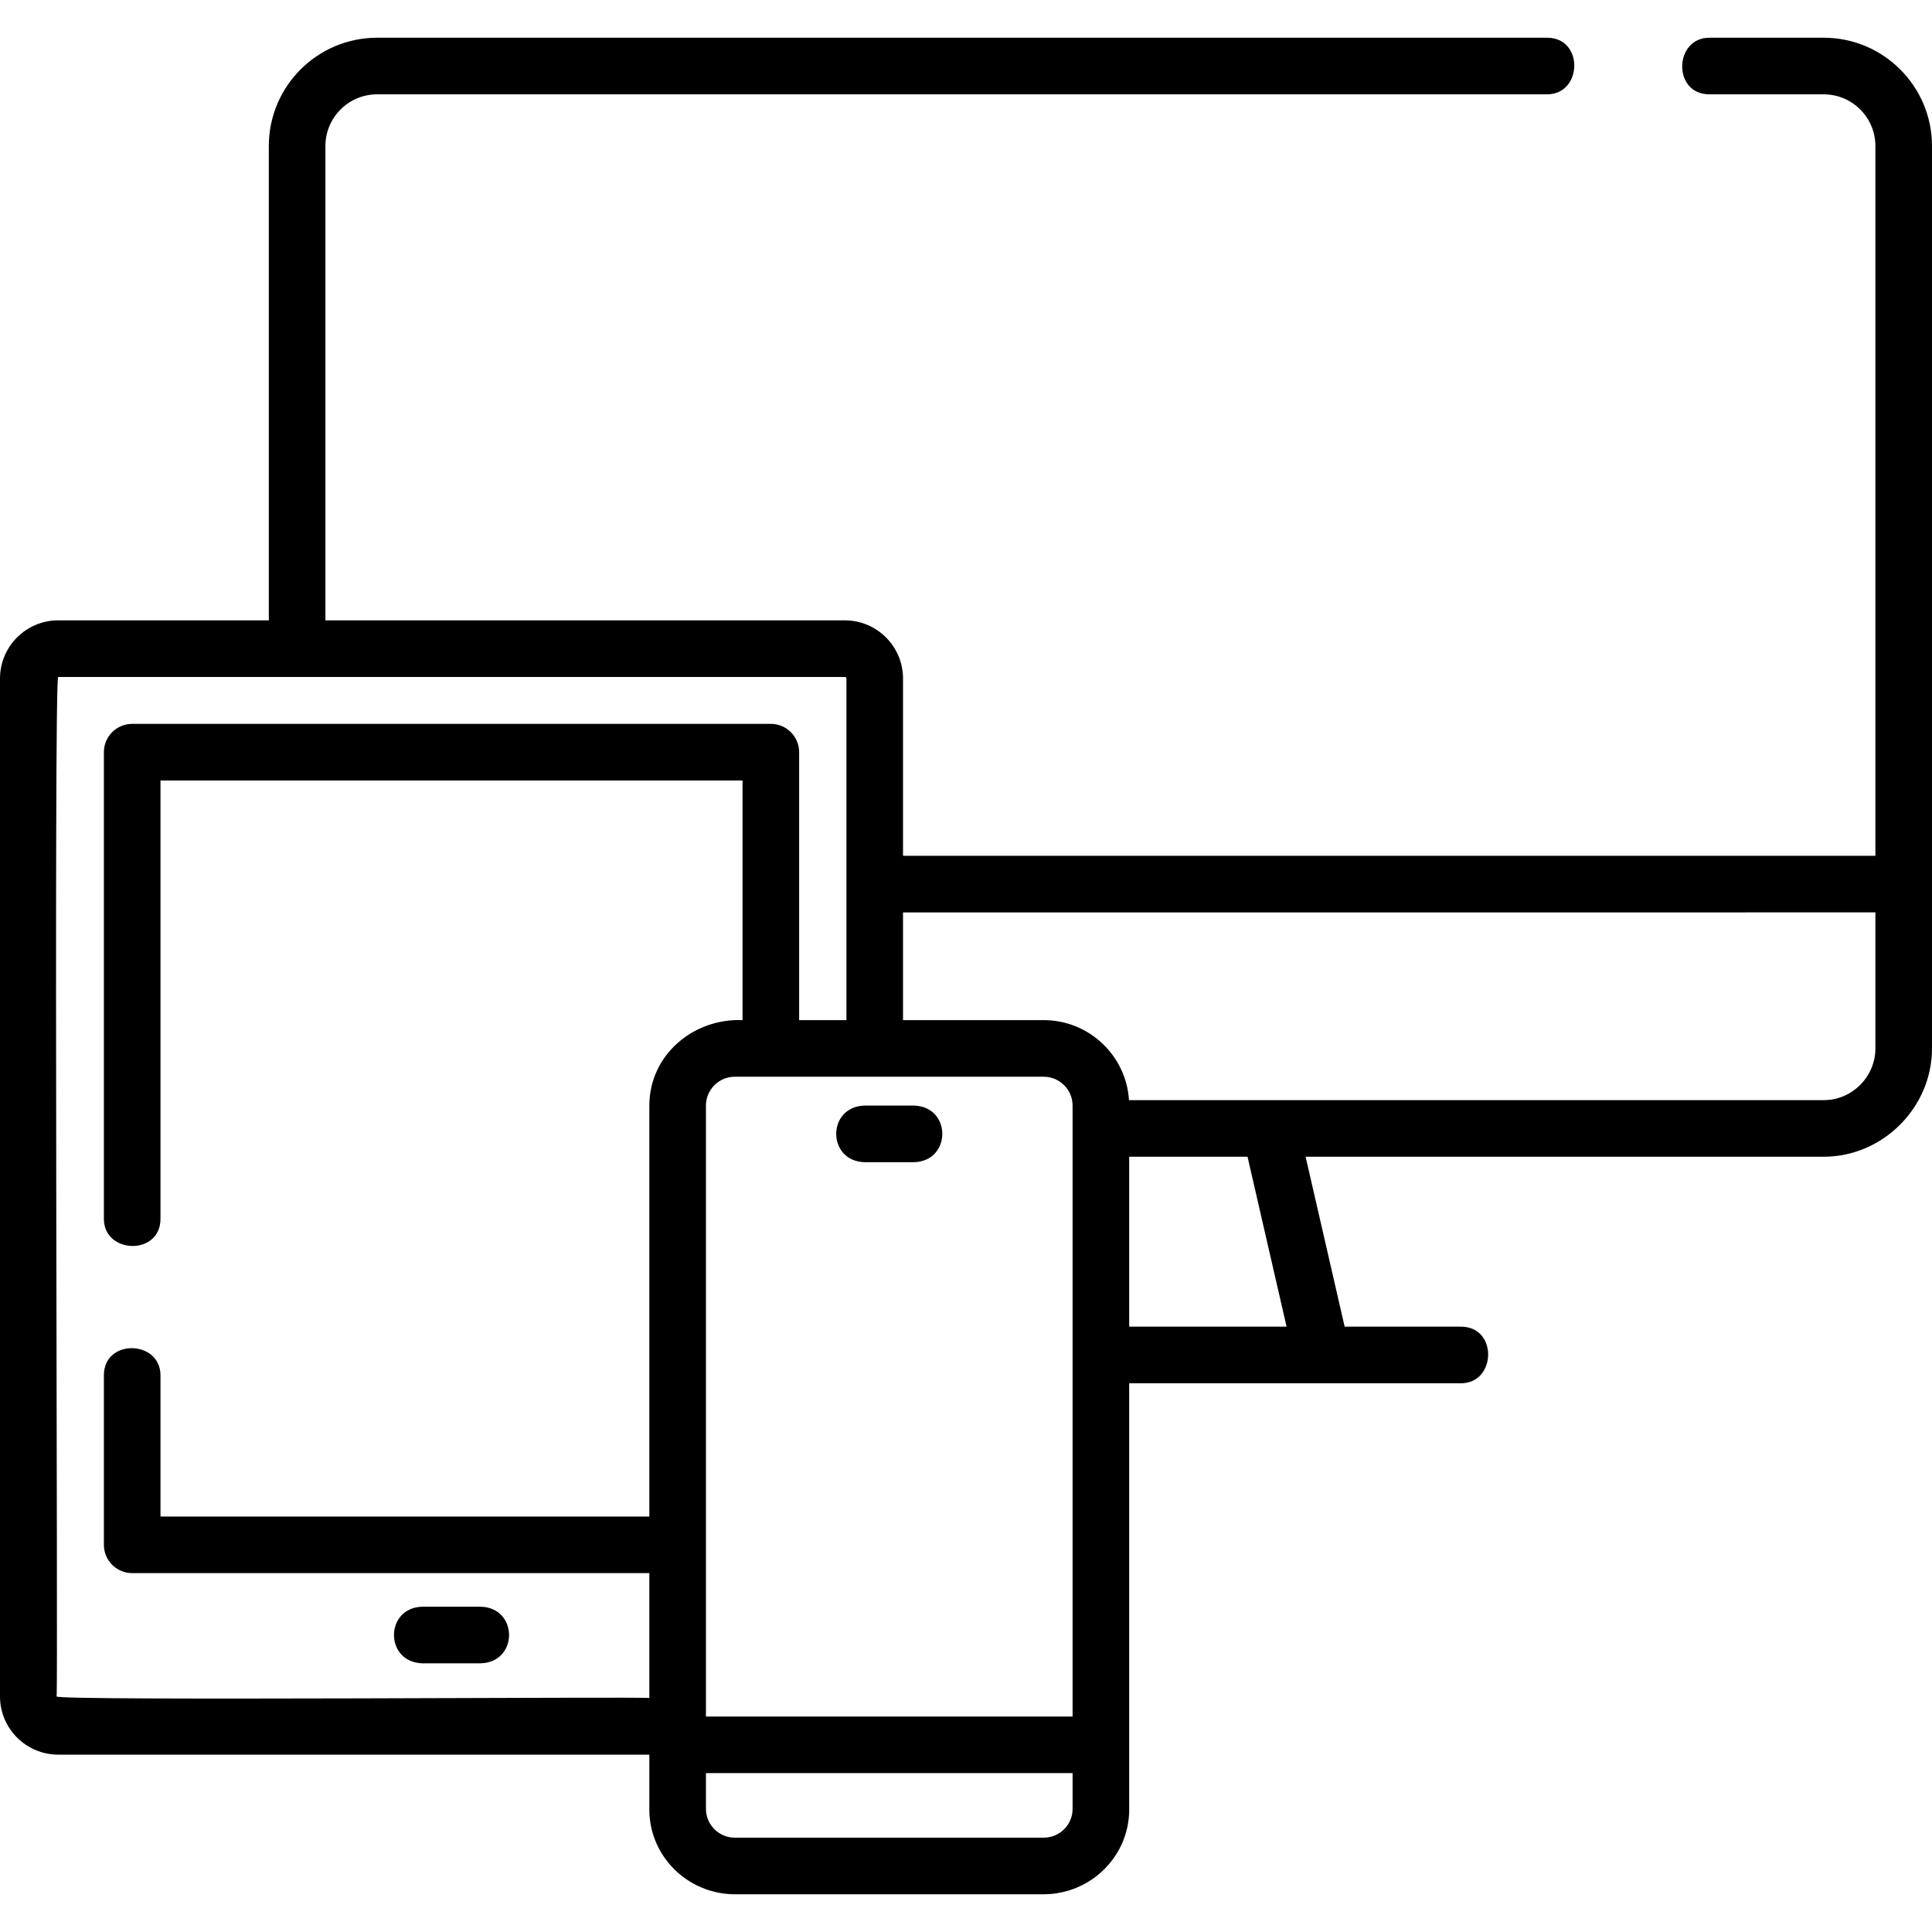 <svg id="Layer_1" enable-background="new 0 0 512 512" height="512" viewBox="0 0 512 512" width="512" xmlns="http://www.w3.org/2000/svg"><g><path d="m483.312 10h-30.312c-9.386 0-9.813 15 0 15h30.312c7.547 0 13.688 6.141 13.688 13.688v188.106h-257.687v-46.972c0-8.505-6.919-15.424-15.424-15.424h-137.649v-125.71c0-7.547 6.141-13.688 13.688-13.688h310.072c9.386 0 9.813-15 0-15h-310.072c-15.819 0-28.688 12.87-28.688 28.688v125.711h-55.816c-8.505 0-15.424 6.919-15.424 15.424v269.752c0 8.506 6.919 15.425 15.424 15.425h156.659v14.557c0 9.923 6.545 18.356 15.586 21.312.118.039.234.082.354.119.041.013.083.023.123.035 2.083.634 4.291.978 6.579.978h81.88c2.275 0 4.471-.341 6.545-.968.053-.016.107-.029.16-.046.107-.033.211-.072.317-.106 9.059-2.945 15.62-11.388 15.62-21.323v-112.977h87.929c9.386 0 9.813-15 0-15h-30.828l-10.348-45.033h137.311c15.625 0 28.688-13.025 28.688-28.688v-239.172c.001-15.819-12.868-28.688-28.687-28.688zm13.688 231.794v36.051c0 7.512-6.18 13.702-13.673 13.702h-184.131c-.746-11.815-10.591-21.2-22.591-21.2h-37.292v-28.553zm-220.395 43.554c4.214 0 7.642 3.428 7.642 7.641v161.91h-97.164v-161.91c0-4.213 3.428-7.642 7.642-7.642h81.88zm-261.605 164.228c.424-.427-.813-270.268.423-270.176.001-.001 208.466-.001 208.466-.001.234 0 .424.19.424.424v90.525h-12.531v-71.015c0-4.142-3.358-7.5-7.5-7.5h-169.251c-4.142 0-7.5 3.358-7.5 7.5v123.667c0 9.385 15 9.813 15 0v-116.167h154.251v63.515c-12.988-.547-24.699 9.197-24.699 22.642v108.904h-129.552v-37.412c0-9.385-15-9.813-15 0v44.912c0 4.142 3.358 7.5 7.5 7.5h137.052v33.106c-.426-.422-157.173.808-157.083-.424zm179.768 37.424c-.781 0-1.534-.114-2.244-.325-.015-.005-.031-.009-.046-.013-.038-.012-.075-.025-.113-.037-3.061-.997-5.281-3.877-5.281-7.266v-9.46h97.164v9.46c0 3.39-2.219 6.269-5.281 7.267-.038.012-.075.026-.113.037-.016.005-.032.009-.048.014-.71.21-1.463.324-2.243.324h-81.795zm146.189-135.419h-41.71v-45.033h31.362z"/><path d="m127.46 425.793h-15.606c-9.931.344-9.923 14.659 0 15h15.606c9.931-.344 9.923-14.659 0-15z"/><path d="m229.054 307.992h13.223c9.931-.344 9.923-14.659 0-15h-13.223c-9.931.344-9.924 14.659 0 15z"/></g></svg>